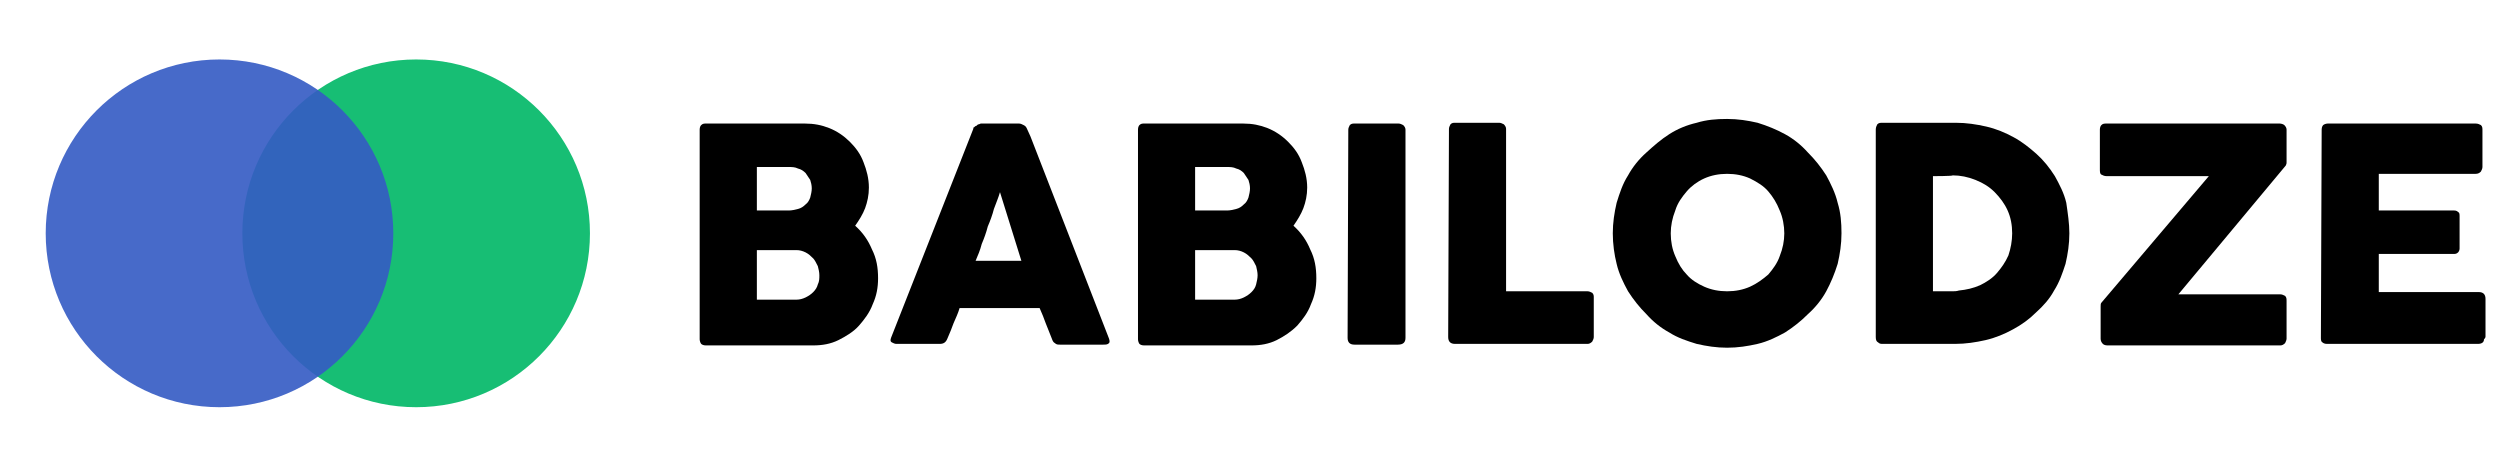 <?xml version="1.0" encoding="UTF-8"?>
<svg xmlns="http://www.w3.org/2000/svg" xmlns:xlink="http://www.w3.org/1999/xlink" width="150px" height="28px" viewBox="0 0 153 28" version="1.1">
<defs>
<filter id="alpha" filterUnits="objectBoundingBox" x="0%" y="0%" width="100%" height="100%">
  <feColorMatrix type="matrix" in="SourceGraphic" values="0 0 0 0 1 0 0 0 0 1 0 0 0 0 1 0 0 0 1 0"/>
</filter>
<mask id="mask0">
  <g filter="url(#alpha)">
<rect x="0" y="0" width="153" height="28" style="fill:rgb(0%,0%,0%);fill-opacity:0.91;stroke:none;"/>
  </g>
</mask>
<clipPath id="clip1">
  <rect x="0" y="0" width="153" height="28"/>
</clipPath>
<g id="surface5" clip-path="url(#clip1)">
<path style=" stroke:none;fill-rule:nonzero;fill:rgb(20.784%,35.686%,76.863%);fill-opacity:1;" d="M 24.07 14 C 24.07 19.875 19.309 24.641 13.434 24.641 C 7.559 24.641 2.797 19.875 2.797 14 C 2.797 8.125 7.559 3.359 13.434 3.359 C 19.309 3.359 24.07 8.125 24.07 14 Z M 24.07 14 "/>
</g>
</defs>
<g id="surface1">
<path style=" stroke:none;fill-rule:nonzero;fill:rgb(0%,0%,0%);fill-opacity:1;" d="M 42.82 7.652 C 42.82 7.512 42.867 7.422 42.914 7.375 C 43.008 7.281 43.102 7.281 43.195 7.281 L 49.258 7.281 C 49.816 7.281 50.285 7.375 50.75 7.559 C 51.219 7.746 51.637 8.027 52.012 8.398 C 52.383 8.773 52.664 9.148 52.852 9.66 C 53.035 10.125 53.176 10.641 53.176 11.199 C 53.176 11.668 53.082 12.086 52.945 12.461 C 52.805 12.832 52.57 13.207 52.336 13.535 C 52.805 13.953 53.129 14.422 53.363 14.98 C 53.645 15.539 53.738 16.102 53.738 16.754 C 53.738 17.312 53.645 17.828 53.41 18.34 C 53.223 18.852 52.898 19.273 52.57 19.648 C 52.242 20.02 51.777 20.301 51.312 20.535 C 50.844 20.766 50.332 20.859 49.773 20.859 L 43.195 20.859 C 43.055 20.859 42.961 20.812 42.914 20.766 C 42.867 20.719 42.82 20.578 42.82 20.488 Z M 49.68 11.246 C 49.68 11.059 49.633 10.875 49.586 10.734 C 49.492 10.594 49.398 10.453 49.305 10.312 C 49.164 10.172 49.023 10.078 48.84 10.035 C 48.652 9.941 48.465 9.941 48.277 9.941 L 46.32 9.941 L 46.32 12.602 L 48.277 12.602 C 48.465 12.602 48.652 12.555 48.84 12.508 C 49.023 12.461 49.164 12.367 49.305 12.227 C 49.445 12.133 49.539 11.945 49.586 11.809 C 49.633 11.621 49.68 11.434 49.68 11.246 Z M 50.145 16.566 C 50.145 16.379 50.098 16.191 50.051 16.008 C 49.957 15.82 49.863 15.633 49.773 15.539 C 49.633 15.398 49.492 15.262 49.305 15.168 C 49.117 15.074 48.934 15.027 48.746 15.027 L 46.32 15.027 L 46.32 18.059 L 48.746 18.059 C 48.934 18.059 49.117 18.012 49.305 17.922 C 49.492 17.828 49.633 17.734 49.773 17.594 C 49.91 17.453 50.004 17.312 50.051 17.125 C 50.145 16.941 50.145 16.754 50.145 16.566 Z M 50.145 16.566 "/>
<path style=" stroke:none;fill-rule:nonzero;fill:rgb(0%,0%,0%);fill-opacity:1;" d="M 59.566 7.605 C 59.566 7.559 59.566 7.512 59.613 7.512 C 59.66 7.465 59.707 7.422 59.754 7.422 C 59.801 7.375 59.848 7.328 59.895 7.328 C 59.941 7.328 59.988 7.281 60.035 7.281 L 62.367 7.281 C 62.461 7.281 62.555 7.328 62.645 7.375 C 62.738 7.422 62.785 7.465 62.832 7.559 L 63.066 8.074 L 67.871 20.441 C 67.918 20.578 67.918 20.672 67.871 20.719 C 67.777 20.812 67.684 20.812 67.496 20.812 L 64.887 20.812 C 64.746 20.812 64.652 20.812 64.559 20.719 C 64.465 20.672 64.418 20.578 64.371 20.441 C 64.23 20.113 64.141 19.832 64 19.508 C 63.906 19.227 63.766 18.898 63.625 18.574 L 58.727 18.574 C 58.633 18.898 58.496 19.18 58.355 19.508 C 58.262 19.785 58.121 20.113 57.98 20.441 C 57.887 20.672 57.75 20.766 57.516 20.766 L 54.855 20.766 C 54.762 20.766 54.668 20.719 54.578 20.672 C 54.484 20.625 54.484 20.535 54.531 20.395 Z M 61.199 11.48 C 61.105 11.809 60.965 12.133 60.828 12.508 C 60.734 12.879 60.594 13.254 60.453 13.578 C 60.359 13.953 60.219 14.328 60.082 14.652 C 59.988 15.027 59.848 15.352 59.707 15.68 L 62.508 15.68 Z M 61.199 11.48 "/>
<path style=" stroke:none;fill-rule:nonzero;fill:rgb(0%,0%,0%);fill-opacity:1;" d="M 69.645 7.652 C 69.645 7.512 69.691 7.422 69.734 7.375 C 69.828 7.281 69.922 7.281 70.016 7.281 L 76.082 7.281 C 76.641 7.281 77.105 7.375 77.574 7.559 C 78.039 7.746 78.461 8.027 78.832 8.398 C 79.207 8.773 79.484 9.148 79.672 9.66 C 79.859 10.125 80 10.641 80 11.199 C 80 11.668 79.906 12.086 79.766 12.461 C 79.625 12.832 79.391 13.207 79.16 13.535 C 79.625 13.953 79.953 14.422 80.184 14.98 C 80.465 15.539 80.559 16.102 80.559 16.754 C 80.559 17.312 80.465 17.828 80.23 18.34 C 80.047 18.852 79.719 19.273 79.391 19.648 C 79.02 20.02 78.598 20.301 78.133 20.535 C 77.668 20.766 77.152 20.859 76.594 20.859 L 70.016 20.859 C 69.875 20.859 69.781 20.812 69.734 20.766 C 69.691 20.719 69.645 20.578 69.645 20.488 Z M 76.5 11.246 C 76.5 11.059 76.453 10.875 76.406 10.734 C 76.312 10.594 76.219 10.453 76.125 10.312 C 75.988 10.172 75.848 10.078 75.66 10.035 C 75.473 9.941 75.289 9.941 75.102 9.941 L 73.141 9.941 L 73.141 12.602 L 75.102 12.602 C 75.289 12.602 75.473 12.555 75.66 12.508 C 75.848 12.461 75.988 12.367 76.125 12.227 C 76.266 12.133 76.359 11.945 76.406 11.809 C 76.453 11.621 76.5 11.434 76.5 11.246 Z M 76.965 16.566 C 76.965 16.379 76.918 16.191 76.875 16.008 C 76.781 15.82 76.688 15.633 76.594 15.539 C 76.453 15.398 76.312 15.262 76.125 15.168 C 75.941 15.074 75.754 15.027 75.566 15.027 L 73.141 15.027 L 73.141 18.059 L 75.566 18.059 C 75.754 18.059 75.941 18.012 76.125 17.922 C 76.312 17.828 76.453 17.734 76.594 17.594 C 76.734 17.453 76.828 17.312 76.875 17.125 C 76.918 16.941 76.965 16.754 76.965 16.566 Z M 76.965 16.566 "/>
<path style=" stroke:none;fill-rule:nonzero;fill:rgb(0%,0%,0%);fill-opacity:1;" d="M 82.516 7.652 C 82.516 7.559 82.562 7.465 82.609 7.375 C 82.703 7.281 82.797 7.281 82.891 7.281 L 85.598 7.281 C 85.688 7.281 85.781 7.328 85.875 7.375 C 85.969 7.465 86.016 7.559 86.016 7.652 L 86.016 20.395 C 86.016 20.672 85.875 20.812 85.551 20.812 L 82.891 20.812 C 82.609 20.812 82.473 20.672 82.473 20.395 Z M 82.516 7.652 "/>
<path style=" stroke:none;fill-rule:nonzero;fill:rgb(0%,0%,0%);fill-opacity:1;" d="M 88.676 7.605 C 88.676 7.512 88.723 7.422 88.77 7.328 C 88.859 7.234 88.953 7.234 89.047 7.234 L 91.754 7.234 C 91.848 7.234 91.941 7.281 92.035 7.328 C 92.125 7.422 92.172 7.512 92.172 7.605 L 92.172 17.547 L 97.164 17.547 C 97.258 17.547 97.352 17.594 97.445 17.641 C 97.539 17.734 97.539 17.828 97.539 17.922 L 97.539 20.348 C 97.539 20.441 97.492 20.535 97.445 20.625 C 97.352 20.719 97.258 20.766 97.164 20.766 L 89.047 20.766 C 88.77 20.766 88.629 20.625 88.629 20.348 Z M 88.676 7.605 "/>
<path style=" stroke:none;fill-rule:nonzero;fill:rgb(0%,0%,0%);fill-opacity:1;" d="M 98.703 14 C 98.703 13.348 98.797 12.738 98.938 12.133 C 99.125 11.527 99.309 10.965 99.637 10.453 C 99.918 9.941 100.289 9.473 100.758 9.055 C 101.223 8.633 101.641 8.262 102.156 7.934 C 102.668 7.605 103.227 7.375 103.836 7.234 C 104.441 7.047 105.047 7 105.699 7 C 106.355 7 106.961 7.094 107.566 7.234 C 108.172 7.422 108.734 7.652 109.246 7.934 C 109.758 8.215 110.227 8.586 110.645 9.055 C 111.066 9.473 111.438 9.941 111.766 10.453 C 112.043 10.965 112.324 11.527 112.465 12.133 C 112.652 12.738 112.699 13.348 112.699 14 C 112.699 14.652 112.605 15.262 112.465 15.867 C 112.277 16.473 112.043 17.035 111.766 17.547 C 111.484 18.059 111.113 18.527 110.645 18.945 C 110.227 19.367 109.758 19.738 109.246 20.066 C 108.734 20.348 108.172 20.625 107.566 20.766 C 106.961 20.906 106.355 21 105.699 21 C 105.047 21 104.441 20.906 103.836 20.766 C 103.227 20.578 102.668 20.395 102.156 20.066 C 101.641 19.785 101.176 19.414 100.758 18.945 C 100.336 18.527 99.965 18.059 99.637 17.547 C 99.355 17.035 99.078 16.473 98.938 15.867 C 98.797 15.309 98.703 14.652 98.703 14 Z M 102.25 14 C 102.25 14.512 102.344 14.98 102.527 15.398 C 102.715 15.867 102.949 16.238 103.227 16.52 C 103.508 16.848 103.883 17.078 104.301 17.266 C 104.723 17.453 105.188 17.547 105.699 17.547 C 106.215 17.547 106.68 17.453 107.102 17.266 C 107.52 17.078 107.895 16.801 108.219 16.52 C 108.5 16.191 108.777 15.82 108.918 15.398 C 109.105 14.934 109.199 14.465 109.199 14 C 109.199 13.535 109.105 13.02 108.918 12.602 C 108.734 12.133 108.5 11.762 108.219 11.434 C 107.941 11.105 107.566 10.875 107.102 10.641 C 106.68 10.453 106.215 10.359 105.699 10.359 C 105.188 10.359 104.723 10.453 104.301 10.641 C 103.883 10.828 103.508 11.105 103.227 11.434 C 102.949 11.762 102.668 12.133 102.527 12.602 C 102.344 13.066 102.25 13.535 102.25 14 Z M 102.25 14 "/>
<path style=" stroke:none;fill-rule:nonzero;fill:rgb(0%,0%,0%);fill-opacity:1;" d="M 126.645 14 C 126.645 14.652 126.551 15.262 126.41 15.867 C 126.227 16.426 126.039 16.988 125.711 17.5 C 125.434 18.012 125.059 18.434 124.594 18.852 C 124.172 19.273 123.707 19.602 123.191 19.879 C 122.68 20.16 122.121 20.395 121.516 20.535 C 120.906 20.672 120.301 20.766 119.648 20.766 L 115.215 20.766 C 115.125 20.766 115.031 20.766 114.938 20.672 C 114.844 20.625 114.797 20.535 114.797 20.348 L 114.797 7.652 C 114.797 7.512 114.844 7.422 114.891 7.328 C 114.984 7.234 115.078 7.234 115.215 7.234 L 119.695 7.234 C 120.348 7.234 120.953 7.328 121.559 7.465 C 122.168 7.605 122.727 7.84 123.238 8.121 C 123.754 8.398 124.219 8.773 124.641 9.148 C 125.059 9.52 125.434 9.988 125.758 10.5 C 126.039 11.012 126.316 11.527 126.457 12.133 C 126.551 12.785 126.645 13.395 126.645 14 Z M 118.297 10.5 L 118.297 17.547 L 119.043 17.547 C 119.18 17.547 119.32 17.547 119.461 17.547 C 119.602 17.547 119.742 17.547 119.883 17.5 C 120.348 17.453 120.766 17.359 121.188 17.172 C 121.559 16.988 121.934 16.754 122.215 16.426 C 122.492 16.102 122.727 15.773 122.914 15.352 C 123.055 14.934 123.145 14.465 123.145 14 C 123.145 13.488 123.055 13.02 122.867 12.602 C 122.68 12.18 122.398 11.809 122.074 11.48 C 121.746 11.152 121.375 10.922 120.906 10.734 C 120.441 10.547 119.973 10.453 119.508 10.453 C 119.508 10.5 118.297 10.5 118.297 10.5 Z M 118.297 10.5 "/>
<path style=" stroke:none;fill-rule:nonzero;fill:rgb(0%,0%,0%);fill-opacity:1;" d="M 128.512 7.652 C 128.512 7.512 128.559 7.422 128.605 7.375 C 128.695 7.281 128.789 7.281 128.93 7.281 L 139.52 7.281 C 139.613 7.281 139.754 7.328 139.801 7.375 C 139.891 7.465 139.938 7.559 139.938 7.652 L 139.938 9.52 C 139.938 9.566 139.938 9.613 139.938 9.66 C 139.938 9.707 139.938 9.754 139.891 9.848 L 133.316 17.734 L 139.566 17.734 C 139.66 17.734 139.754 17.781 139.848 17.828 C 139.938 17.922 139.938 18.012 139.938 18.152 L 139.938 20.441 C 139.938 20.535 139.891 20.625 139.848 20.719 C 139.754 20.812 139.66 20.859 139.566 20.859 L 128.977 20.859 C 128.836 20.859 128.742 20.812 128.695 20.766 C 128.605 20.672 128.559 20.578 128.559 20.441 L 128.559 18.48 C 128.559 18.387 128.559 18.293 128.605 18.246 L 135.18 10.5 L 128.93 10.5 C 128.789 10.5 128.695 10.453 128.605 10.406 C 128.512 10.359 128.512 10.219 128.512 10.078 Z M 128.512 7.652 "/>
<path style=" stroke:none;fill-rule:nonzero;fill:rgb(0%,0%,0%);fill-opacity:1;" d="M 142.086 7.652 C 142.086 7.512 142.133 7.422 142.18 7.375 C 142.227 7.328 142.363 7.281 142.457 7.281 L 151.508 7.281 C 151.648 7.281 151.742 7.328 151.832 7.375 C 151.926 7.465 151.926 7.559 151.926 7.699 L 151.926 9.941 C 151.926 10.035 151.879 10.125 151.832 10.219 C 151.742 10.312 151.648 10.359 151.508 10.359 L 145.582 10.359 L 145.582 12.602 L 150.156 12.602 C 150.246 12.602 150.34 12.602 150.434 12.691 C 150.527 12.738 150.527 12.832 150.527 12.973 L 150.527 14.934 C 150.527 15.027 150.48 15.121 150.434 15.168 C 150.34 15.262 150.246 15.262 150.156 15.262 L 145.582 15.262 L 145.582 17.594 L 151.695 17.594 C 151.973 17.594 152.113 17.734 152.113 18.012 L 152.113 20.301 C 152.113 20.348 152.113 20.395 152.02 20.488 C 152.02 20.672 151.879 20.766 151.648 20.766 L 142.41 20.766 C 142.27 20.766 142.18 20.719 142.133 20.672 C 142.039 20.625 142.039 20.488 142.039 20.395 Z M 142.086 7.652 "/>
<path style=" stroke:none;fill-rule:nonzero;fill:rgb(9.02%,74.51%,45.49%);fill-opacity:1;" d="M 36.105 14 C 36.105 19.875 31.344 24.641 25.469 24.641 C 19.594 24.641 14.832 19.875 14.832 14 C 14.832 8.125 19.594 3.359 25.469 3.359 C 31.344 3.359 36.105 8.125 36.105 14 Z M 36.105 14 "/>
<use xlink:href="#surface5" mask="url(#mask0)"/>
</g>
</svg>
